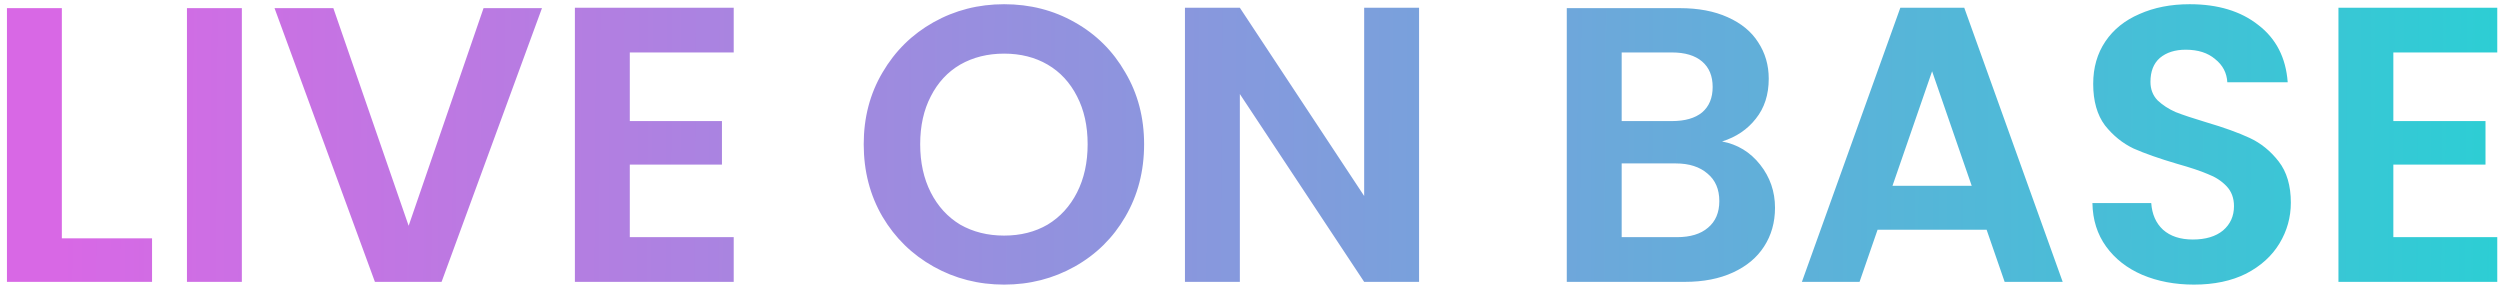 <svg width="204" height="24" viewBox="0 0 204 24" fill="none" xmlns="http://www.w3.org/2000/svg">
<path d="M5.047 19.448H12.407V23H0.567V0.664H5.047V19.448ZM19.735 0.664V23H15.255V0.664H19.735ZM44.225 0.664L36.033 23H30.593L22.401 0.664H27.201L33.345 18.424L39.457 0.664H44.225ZM51.391 4.28V9.88H58.911V13.432H51.391V19.352H59.871V23H46.911V0.632H59.871V4.28H51.391ZM81.935 23.224C79.845 23.224 77.925 22.733 76.175 21.752C74.426 20.771 73.039 19.416 72.015 17.688C70.991 15.939 70.479 13.965 70.479 11.768C70.479 9.592 70.991 7.64 72.015 5.912C73.039 4.163 74.426 2.797 76.175 1.816C77.925 0.835 79.845 0.344 81.935 0.344C84.047 0.344 85.967 0.835 87.695 1.816C89.445 2.797 90.821 4.163 91.823 5.912C92.847 7.64 93.359 9.592 93.359 11.768C93.359 13.965 92.847 15.939 91.823 17.688C90.821 19.416 89.445 20.771 87.695 21.752C85.946 22.733 84.026 23.224 81.935 23.224ZM81.935 19.224C83.279 19.224 84.463 18.925 85.487 18.328C86.511 17.709 87.311 16.835 87.887 15.704C88.463 14.573 88.751 13.261 88.751 11.768C88.751 10.275 88.463 8.973 87.887 7.864C87.311 6.733 86.511 5.869 85.487 5.272C84.463 4.675 83.279 4.376 81.935 4.376C80.591 4.376 79.397 4.675 78.351 5.272C77.327 5.869 76.527 6.733 75.951 7.864C75.375 8.973 75.087 10.275 75.087 11.768C75.087 13.261 75.375 14.573 75.951 15.704C76.527 16.835 77.327 17.709 78.351 18.328C79.397 18.925 80.591 19.224 81.935 19.224ZM115.796 23H111.316L101.172 7.672V23H96.692V0.632H101.172L111.316 15.992V0.632H115.796V23ZM140.521 11.544C141.779 11.779 142.814 12.408 143.625 13.432C144.435 14.456 144.841 15.629 144.841 16.952C144.841 18.147 144.542 19.203 143.945 20.12C143.369 21.016 142.526 21.72 141.417 22.232C140.307 22.744 138.995 23 137.481 23H127.849V0.664H137.065C138.579 0.664 139.881 0.909 140.969 1.4C142.078 1.891 142.91 2.573 143.465 3.448C144.041 4.323 144.329 5.315 144.329 6.424C144.329 7.725 143.977 8.813 143.273 9.688C142.59 10.563 141.673 11.181 140.521 11.544ZM132.329 9.88H136.425C137.491 9.88 138.313 9.645 138.889 9.176C139.465 8.685 139.753 7.992 139.753 7.096C139.753 6.2 139.465 5.507 138.889 5.016C138.313 4.525 137.491 4.28 136.425 4.28H132.329V9.88ZM136.841 19.352C137.929 19.352 138.771 19.096 139.369 18.584C139.987 18.072 140.297 17.347 140.297 16.408C140.297 15.448 139.977 14.701 139.337 14.168C138.697 13.613 137.833 13.336 136.745 13.336H132.329V19.352H136.841ZM162.107 18.744H153.211L151.739 23H147.035L155.067 0.632H160.283L168.315 23H163.579L162.107 18.744ZM160.891 15.16L157.659 5.816L154.427 15.16H160.891ZM179.029 23.224C177.472 23.224 176.064 22.957 174.805 22.424C173.568 21.891 172.587 21.123 171.861 20.12C171.136 19.117 170.763 17.933 170.741 16.568H175.541C175.605 17.485 175.925 18.211 176.501 18.744C177.099 19.277 177.909 19.544 178.933 19.544C179.979 19.544 180.8 19.299 181.397 18.808C181.995 18.296 182.293 17.635 182.293 16.824C182.293 16.163 182.091 15.619 181.685 15.192C181.28 14.765 180.768 14.435 180.149 14.2C179.552 13.944 178.72 13.667 177.653 13.368C176.203 12.941 175.019 12.525 174.101 12.12C173.205 11.693 172.427 11.064 171.765 10.232C171.125 9.379 170.805 8.248 170.805 6.84C170.805 5.517 171.136 4.365 171.797 3.384C172.459 2.403 173.387 1.656 174.581 1.144C175.776 0.611 177.141 0.344 178.677 0.344C180.981 0.344 182.848 0.909 184.277 2.04C185.728 3.149 186.528 4.707 186.677 6.712H181.749C181.707 5.944 181.376 5.315 180.757 4.824C180.16 4.312 179.36 4.056 178.357 4.056C177.483 4.056 176.779 4.28 176.245 4.728C175.733 5.176 175.477 5.827 175.477 6.68C175.477 7.277 175.669 7.779 176.053 8.184C176.459 8.568 176.949 8.888 177.525 9.144C178.123 9.379 178.955 9.656 180.021 9.976C181.472 10.403 182.656 10.829 183.573 11.256C184.491 11.683 185.28 12.323 185.941 13.176C186.603 14.029 186.933 15.149 186.933 16.536C186.933 17.731 186.624 18.84 186.005 19.864C185.387 20.888 184.48 21.709 183.285 22.328C182.091 22.925 180.672 23.224 179.029 23.224ZM195.297 4.28V9.88H202.817V13.432H195.297V19.352H203.777V23H190.817V0.632H203.777V4.28H195.297Z" fill="url(#paint0_linear_2237_6999)"/>
<defs>
<linearGradient id="paint0_linear_2237_6999" x1="5" y1="12" x2="231.49" y2="13.471" gradientUnits="userSpaceOnUse">
<stop stop-color="#D868E5"/>
<stop offset="1" stop-color="#15DCD2"/>
</linearGradient>
</defs>
</svg>
